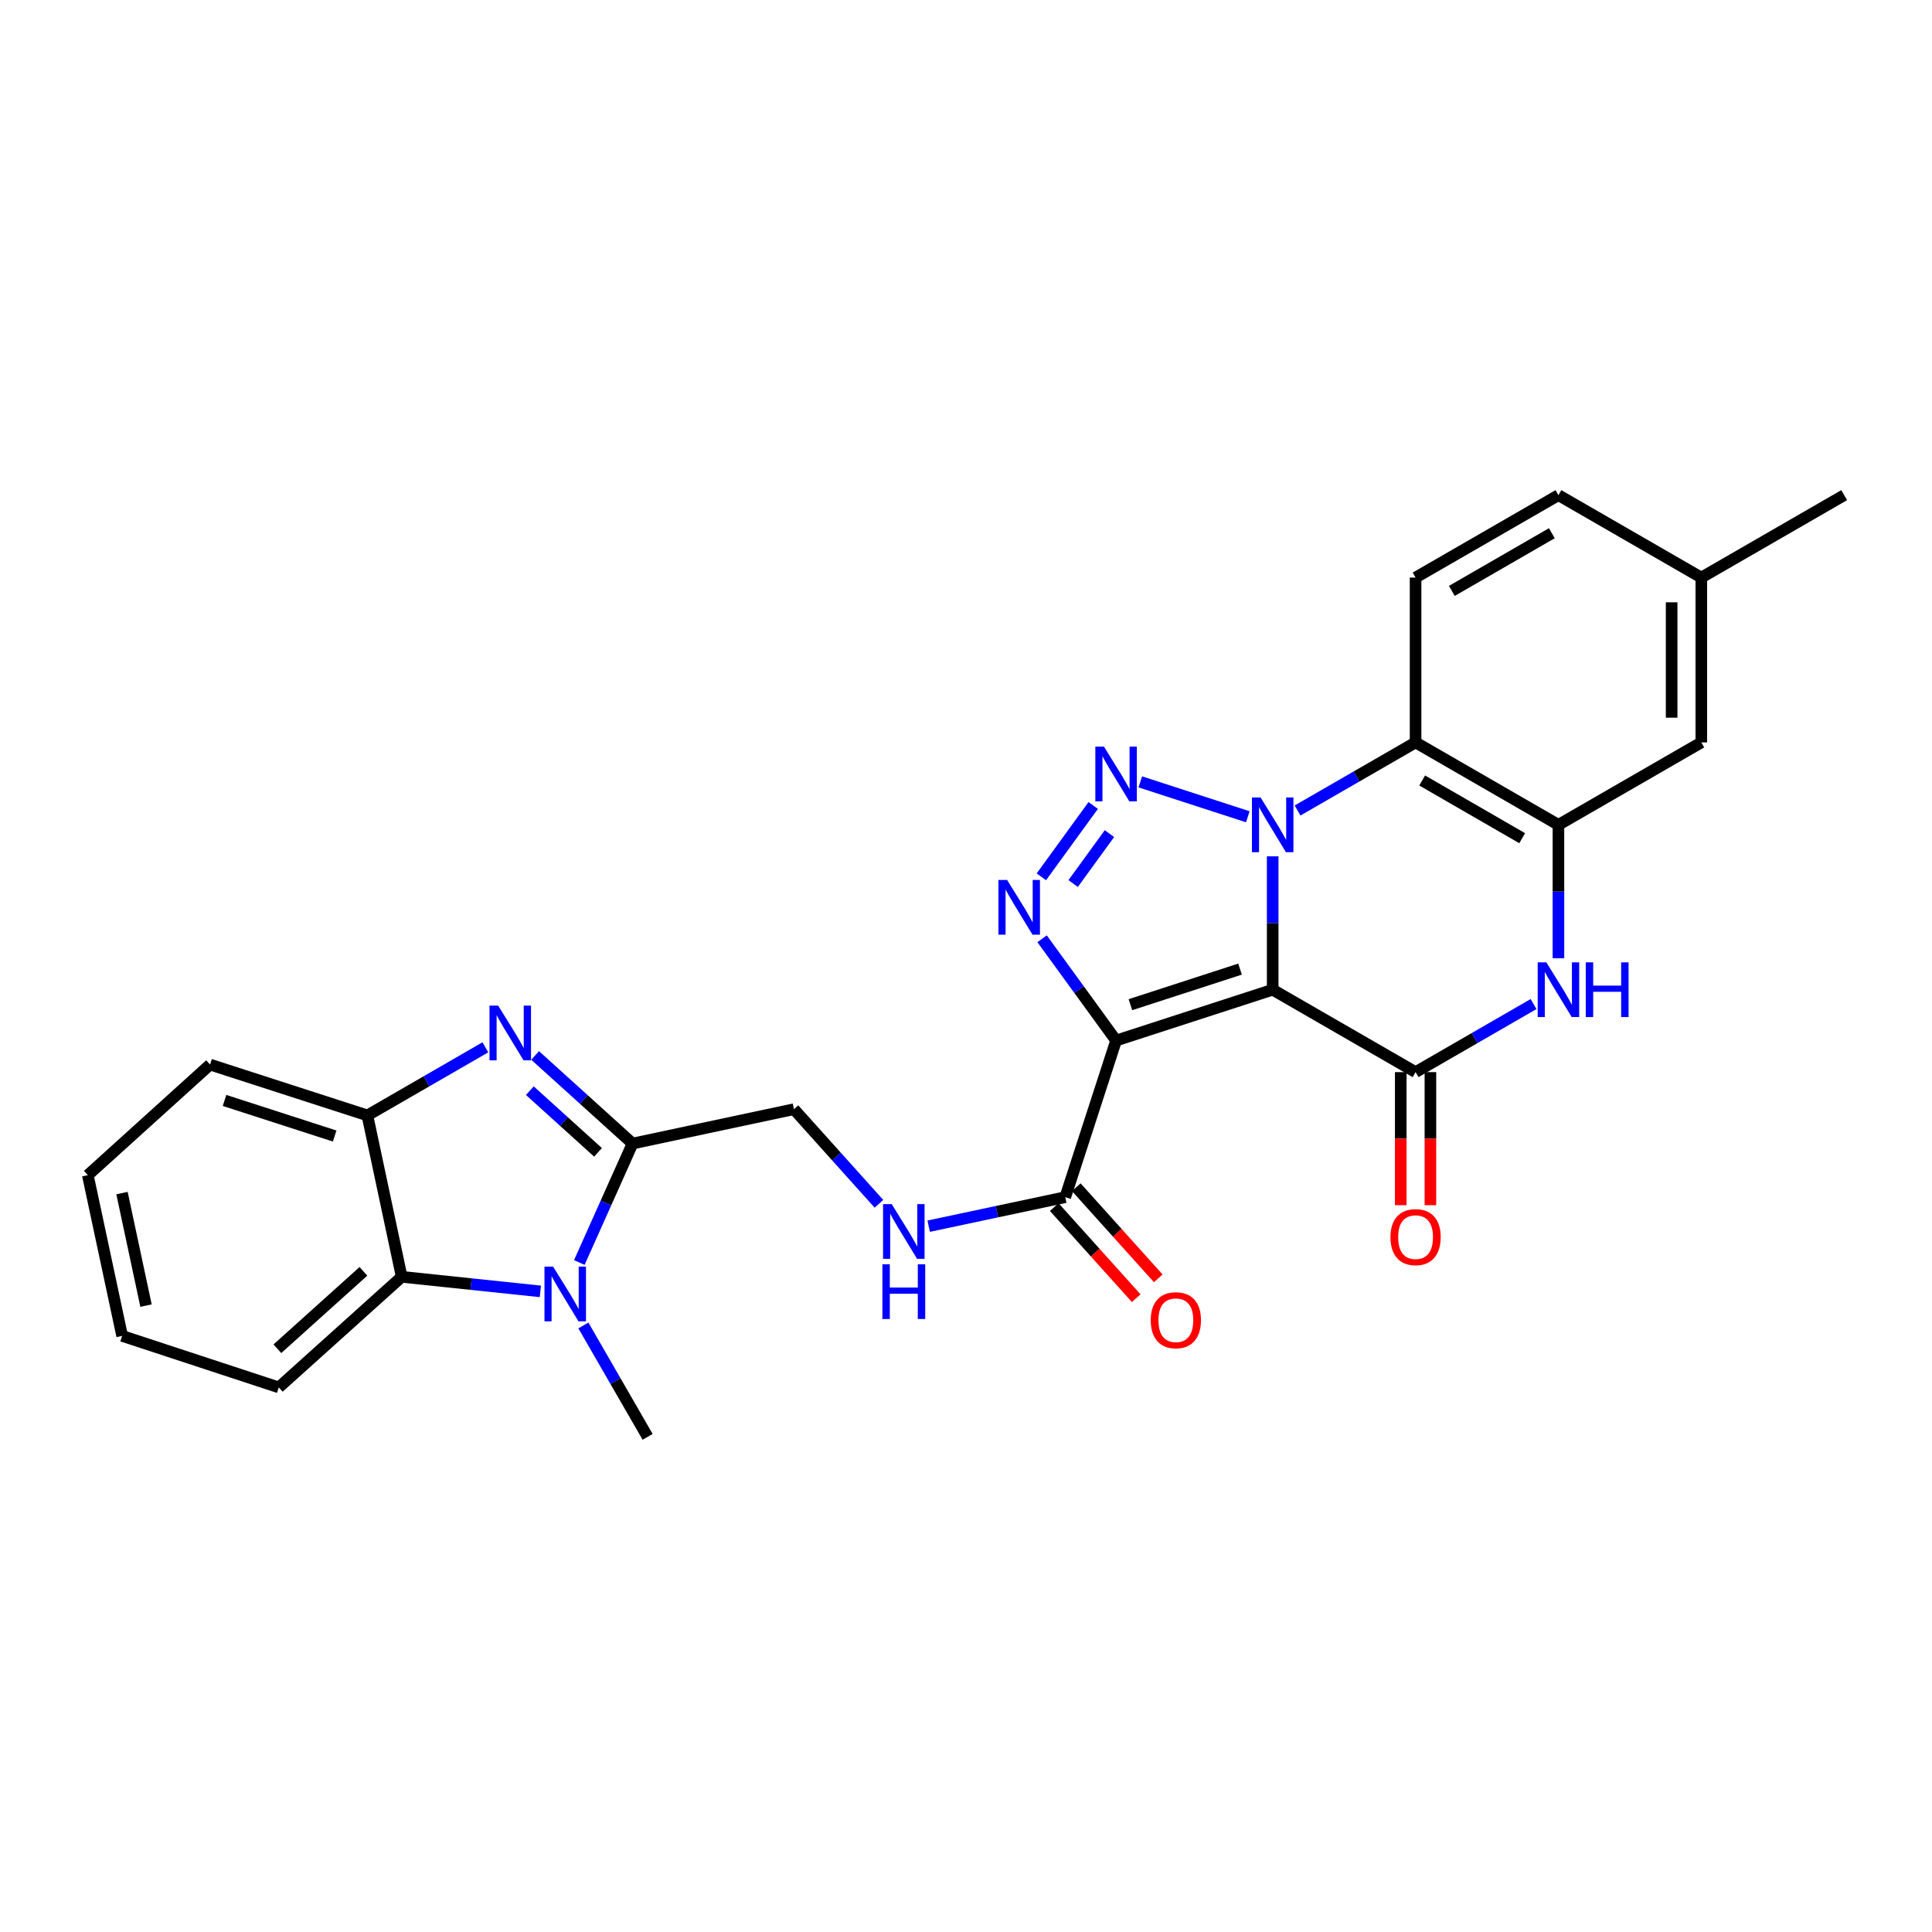 <?xml version='1.0' encoding='iso-8859-1'?>
<svg version='1.1' baseProfile='full'
              xmlns='http://www.w3.org/2000/svg'
                      xmlns:rdkit='http://www.rdkit.org/xml'
                      xmlns:xlink='http://www.w3.org/1999/xlink'
                  xml:space='preserve'
width='1000px' height='1000px' viewBox='0 0 1000 1000'>
<!-- END OF HEADER -->
<rect style='opacity:1.0;fill:#FFFFFF;stroke:none' width='1000' height='1000' x='0' y='0'> </rect>
<path class='bond-0' d='M 658.738,512.272 L 658.738,477.753' style='fill:none;fill-rule:evenodd;stroke:#000000;stroke-width:6px;stroke-linecap:butt;stroke-linejoin:miter;stroke-opacity:1' />
<path class='bond-0' d='M 658.738,477.753 L 658.738,443.235' style='fill:none;fill-rule:evenodd;stroke:#0000FF;stroke-width:6px;stroke-linecap:butt;stroke-linejoin:miter;stroke-opacity:1' />
<path class='bond-1' d='M 658.738,512.272 L 577.683,538.581' style='fill:none;fill-rule:evenodd;stroke:#000000;stroke-width:6px;stroke-linecap:butt;stroke-linejoin:miter;stroke-opacity:1' />
<path class='bond-1' d='M 641.837,501.608 L 585.099,520.024' style='fill:none;fill-rule:evenodd;stroke:#000000;stroke-width:6px;stroke-linecap:butt;stroke-linejoin:miter;stroke-opacity:1' />
<path class='bond-4' d='M 658.738,512.272 L 732.7,554.932' style='fill:none;fill-rule:evenodd;stroke:#000000;stroke-width:6px;stroke-linecap:butt;stroke-linejoin:miter;stroke-opacity:1' />
<path class='bond-2' d='M 645.867,422.763 L 590.216,404.693' style='fill:none;fill-rule:evenodd;stroke:#0000FF;stroke-width:6px;stroke-linecap:butt;stroke-linejoin:miter;stroke-opacity:1' />
<path class='bond-7' d='M 671.612,419.515 L 702.156,401.894' style='fill:none;fill-rule:evenodd;stroke:#0000FF;stroke-width:6px;stroke-linecap:butt;stroke-linejoin:miter;stroke-opacity:1' />
<path class='bond-7' d='M 702.156,401.894 L 732.7,384.273' style='fill:none;fill-rule:evenodd;stroke:#000000;stroke-width:6px;stroke-linecap:butt;stroke-linejoin:miter;stroke-opacity:1' />
<path class='bond-3' d='M 577.683,538.581 L 558.534,512.246' style='fill:none;fill-rule:evenodd;stroke:#000000;stroke-width:6px;stroke-linecap:butt;stroke-linejoin:miter;stroke-opacity:1' />
<path class='bond-3' d='M 558.534,512.246 L 539.385,485.911' style='fill:none;fill-rule:evenodd;stroke:#0000FF;stroke-width:6px;stroke-linecap:butt;stroke-linejoin:miter;stroke-opacity:1' />
<path class='bond-11' d='M 577.683,538.581 L 551.382,619.644' style='fill:none;fill-rule:evenodd;stroke:#000000;stroke-width:6px;stroke-linecap:butt;stroke-linejoin:miter;stroke-opacity:1' />
<path class='bond-28' d='M 565.842,416.916 L 539.014,453.831' style='fill:none;fill-rule:evenodd;stroke:#0000FF;stroke-width:6px;stroke-linecap:butt;stroke-linejoin:miter;stroke-opacity:1' />
<path class='bond-28' d='M 574.244,431.484 L 555.464,457.324' style='fill:none;fill-rule:evenodd;stroke:#0000FF;stroke-width:6px;stroke-linecap:butt;stroke-linejoin:miter;stroke-opacity:1' />
<path class='bond-9' d='M 732.7,554.932 L 763.236,537.316' style='fill:none;fill-rule:evenodd;stroke:#000000;stroke-width:6px;stroke-linecap:butt;stroke-linejoin:miter;stroke-opacity:1' />
<path class='bond-9' d='M 763.236,537.316 L 793.772,519.699' style='fill:none;fill-rule:evenodd;stroke:#0000FF;stroke-width:6px;stroke-linecap:butt;stroke-linejoin:miter;stroke-opacity:1' />
<path class='bond-17' d='M 725.02,554.932 L 725.02,589.366' style='fill:none;fill-rule:evenodd;stroke:#000000;stroke-width:6px;stroke-linecap:butt;stroke-linejoin:miter;stroke-opacity:1' />
<path class='bond-17' d='M 725.02,589.366 L 725.02,623.8' style='fill:none;fill-rule:evenodd;stroke:#FF0000;stroke-width:6px;stroke-linecap:butt;stroke-linejoin:miter;stroke-opacity:1' />
<path class='bond-17' d='M 740.381,554.932 L 740.381,589.366' style='fill:none;fill-rule:evenodd;stroke:#000000;stroke-width:6px;stroke-linecap:butt;stroke-linejoin:miter;stroke-opacity:1' />
<path class='bond-17' d='M 740.381,589.366 L 740.381,623.8' style='fill:none;fill-rule:evenodd;stroke:#FF0000;stroke-width:6px;stroke-linecap:butt;stroke-linejoin:miter;stroke-opacity:1' />
<path class='bond-5' d='M 327.403,591.901 L 410.941,574.116' style='fill:none;fill-rule:evenodd;stroke:#000000;stroke-width:6px;stroke-linecap:butt;stroke-linejoin:miter;stroke-opacity:1' />
<path class='bond-6' d='M 327.403,591.901 L 302.193,569.1' style='fill:none;fill-rule:evenodd;stroke:#000000;stroke-width:6px;stroke-linecap:butt;stroke-linejoin:miter;stroke-opacity:1' />
<path class='bond-6' d='M 302.193,569.1 L 276.982,546.299' style='fill:none;fill-rule:evenodd;stroke:#0000FF;stroke-width:6px;stroke-linecap:butt;stroke-linejoin:miter;stroke-opacity:1' />
<path class='bond-6' d='M 309.537,596.453 L 291.889,580.492' style='fill:none;fill-rule:evenodd;stroke:#000000;stroke-width:6px;stroke-linecap:butt;stroke-linejoin:miter;stroke-opacity:1' />
<path class='bond-6' d='M 291.889,580.492 L 274.241,564.532' style='fill:none;fill-rule:evenodd;stroke:#0000FF;stroke-width:6px;stroke-linecap:butt;stroke-linejoin:miter;stroke-opacity:1' />
<path class='bond-8' d='M 327.403,591.901 L 313.627,622.686' style='fill:none;fill-rule:evenodd;stroke:#000000;stroke-width:6px;stroke-linecap:butt;stroke-linejoin:miter;stroke-opacity:1' />
<path class='bond-8' d='M 313.627,622.686 L 299.851,653.471' style='fill:none;fill-rule:evenodd;stroke:#0000FF;stroke-width:6px;stroke-linecap:butt;stroke-linejoin:miter;stroke-opacity:1' />
<path class='bond-13' d='M 251.233,542.086 L 220.694,559.71' style='fill:none;fill-rule:evenodd;stroke:#0000FF;stroke-width:6px;stroke-linecap:butt;stroke-linejoin:miter;stroke-opacity:1' />
<path class='bond-13' d='M 220.694,559.71 L 190.154,577.333' style='fill:none;fill-rule:evenodd;stroke:#000000;stroke-width:6px;stroke-linecap:butt;stroke-linejoin:miter;stroke-opacity:1' />
<path class='bond-10' d='M 732.7,384.273 L 806.646,426.942' style='fill:none;fill-rule:evenodd;stroke:#000000;stroke-width:6px;stroke-linecap:butt;stroke-linejoin:miter;stroke-opacity:1' />
<path class='bond-10' d='M 736.115,403.978 L 787.877,433.846' style='fill:none;fill-rule:evenodd;stroke:#000000;stroke-width:6px;stroke-linecap:butt;stroke-linejoin:miter;stroke-opacity:1' />
<path class='bond-15' d='M 732.7,384.273 L 732.7,298.952' style='fill:none;fill-rule:evenodd;stroke:#000000;stroke-width:6px;stroke-linecap:butt;stroke-linejoin:miter;stroke-opacity:1' />
<path class='bond-12' d='M 279.692,668.413 L 243.807,664.646' style='fill:none;fill-rule:evenodd;stroke:#0000FF;stroke-width:6px;stroke-linecap:butt;stroke-linejoin:miter;stroke-opacity:1' />
<path class='bond-12' d='M 243.807,664.646 L 207.921,660.88' style='fill:none;fill-rule:evenodd;stroke:#000000;stroke-width:6px;stroke-linecap:butt;stroke-linejoin:miter;stroke-opacity:1' />
<path class='bond-21' d='M 301.958,686.057 L 318.585,714.883' style='fill:none;fill-rule:evenodd;stroke:#0000FF;stroke-width:6px;stroke-linecap:butt;stroke-linejoin:miter;stroke-opacity:1' />
<path class='bond-21' d='M 318.585,714.883 L 335.212,743.709' style='fill:none;fill-rule:evenodd;stroke:#000000;stroke-width:6px;stroke-linecap:butt;stroke-linejoin:miter;stroke-opacity:1' />
<path class='bond-29' d='M 806.646,495.978 L 806.646,461.46' style='fill:none;fill-rule:evenodd;stroke:#0000FF;stroke-width:6px;stroke-linecap:butt;stroke-linejoin:miter;stroke-opacity:1' />
<path class='bond-29' d='M 806.646,461.46 L 806.646,426.942' style='fill:none;fill-rule:evenodd;stroke:#000000;stroke-width:6px;stroke-linecap:butt;stroke-linejoin:miter;stroke-opacity:1' />
<path class='bond-18' d='M 806.646,426.942 L 880.6,384.273' style='fill:none;fill-rule:evenodd;stroke:#000000;stroke-width:6px;stroke-linecap:butt;stroke-linejoin:miter;stroke-opacity:1' />
<path class='bond-14' d='M 551.382,619.644 L 516.034,627.156' style='fill:none;fill-rule:evenodd;stroke:#000000;stroke-width:6px;stroke-linecap:butt;stroke-linejoin:miter;stroke-opacity:1' />
<path class='bond-14' d='M 516.034,627.156 L 480.686,634.667' style='fill:none;fill-rule:evenodd;stroke:#0000FF;stroke-width:6px;stroke-linecap:butt;stroke-linejoin:miter;stroke-opacity:1' />
<path class='bond-19' d='M 545.672,624.781 L 566.887,648.361' style='fill:none;fill-rule:evenodd;stroke:#000000;stroke-width:6px;stroke-linecap:butt;stroke-linejoin:miter;stroke-opacity:1' />
<path class='bond-19' d='M 566.887,648.361 L 588.101,671.941' style='fill:none;fill-rule:evenodd;stroke:#FF0000;stroke-width:6px;stroke-linecap:butt;stroke-linejoin:miter;stroke-opacity:1' />
<path class='bond-19' d='M 557.092,614.507 L 578.306,638.087' style='fill:none;fill-rule:evenodd;stroke:#000000;stroke-width:6px;stroke-linecap:butt;stroke-linejoin:miter;stroke-opacity:1' />
<path class='bond-19' d='M 578.306,638.087 L 599.52,661.667' style='fill:none;fill-rule:evenodd;stroke:#FF0000;stroke-width:6px;stroke-linecap:butt;stroke-linejoin:miter;stroke-opacity:1' />
<path class='bond-23' d='M 207.921,660.88 L 144.302,718.116' style='fill:none;fill-rule:evenodd;stroke:#000000;stroke-width:6px;stroke-linecap:butt;stroke-linejoin:miter;stroke-opacity:1' />
<path class='bond-23' d='M 188.105,658.045 L 143.571,698.111' style='fill:none;fill-rule:evenodd;stroke:#000000;stroke-width:6px;stroke-linecap:butt;stroke-linejoin:miter;stroke-opacity:1' />
<path class='bond-31' d='M 207.921,660.88 L 190.154,577.333' style='fill:none;fill-rule:evenodd;stroke:#000000;stroke-width:6px;stroke-linecap:butt;stroke-linejoin:miter;stroke-opacity:1' />
<path class='bond-24' d='M 190.154,577.333 L 108.733,551.024' style='fill:none;fill-rule:evenodd;stroke:#000000;stroke-width:6px;stroke-linecap:butt;stroke-linejoin:miter;stroke-opacity:1' />
<path class='bond-24' d='M 173.218,588.004 L 116.223,569.587' style='fill:none;fill-rule:evenodd;stroke:#000000;stroke-width:6px;stroke-linecap:butt;stroke-linejoin:miter;stroke-opacity:1' />
<path class='bond-16' d='M 454.943,623.084 L 432.942,598.6' style='fill:none;fill-rule:evenodd;stroke:#0000FF;stroke-width:6px;stroke-linecap:butt;stroke-linejoin:miter;stroke-opacity:1' />
<path class='bond-16' d='M 432.942,598.6 L 410.941,574.116' style='fill:none;fill-rule:evenodd;stroke:#000000;stroke-width:6px;stroke-linecap:butt;stroke-linejoin:miter;stroke-opacity:1' />
<path class='bond-20' d='M 732.7,298.952 L 806.646,256.291' style='fill:none;fill-rule:evenodd;stroke:#000000;stroke-width:6px;stroke-linecap:butt;stroke-linejoin:miter;stroke-opacity:1' />
<path class='bond-20' d='M 751.468,305.858 L 803.23,275.996' style='fill:none;fill-rule:evenodd;stroke:#000000;stroke-width:6px;stroke-linecap:butt;stroke-linejoin:miter;stroke-opacity:1' />
<path class='bond-22' d='M 880.6,384.273 L 880.6,298.952' style='fill:none;fill-rule:evenodd;stroke:#000000;stroke-width:6px;stroke-linecap:butt;stroke-linejoin:miter;stroke-opacity:1' />
<path class='bond-22' d='M 865.239,371.475 L 865.239,311.75' style='fill:none;fill-rule:evenodd;stroke:#000000;stroke-width:6px;stroke-linecap:butt;stroke-linejoin:miter;stroke-opacity:1' />
<path class='bond-30' d='M 806.646,256.291 L 880.6,298.952' style='fill:none;fill-rule:evenodd;stroke:#000000;stroke-width:6px;stroke-linecap:butt;stroke-linejoin:miter;stroke-opacity:1' />
<path class='bond-25' d='M 880.6,298.952 L 954.545,256.291' style='fill:none;fill-rule:evenodd;stroke:#000000;stroke-width:6px;stroke-linecap:butt;stroke-linejoin:miter;stroke-opacity:1' />
<path class='bond-26' d='M 144.302,718.116 L 63.222,691.465' style='fill:none;fill-rule:evenodd;stroke:#000000;stroke-width:6px;stroke-linecap:butt;stroke-linejoin:miter;stroke-opacity:1' />
<path class='bond-27' d='M 108.733,551.024 L 45.455,608.269' style='fill:none;fill-rule:evenodd;stroke:#000000;stroke-width:6px;stroke-linecap:butt;stroke-linejoin:miter;stroke-opacity:1' />
<path class='bond-32' d='M 63.222,691.465 L 45.455,608.269' style='fill:none;fill-rule:evenodd;stroke:#000000;stroke-width:6px;stroke-linecap:butt;stroke-linejoin:miter;stroke-opacity:1' />
<path class='bond-32' d='M 75.579,675.777 L 63.142,617.54' style='fill:none;fill-rule:evenodd;stroke:#000000;stroke-width:6px;stroke-linecap:butt;stroke-linejoin:miter;stroke-opacity:1' />
<path  class='atom-1' d='M 652.478 412.782
L 661.758 427.782
Q 662.678 429.262, 664.158 431.942
Q 665.638 434.622, 665.718 434.782
L 665.718 412.782
L 669.478 412.782
L 669.478 441.102
L 665.598 441.102
L 655.638 424.702
Q 654.478 422.782, 653.238 420.582
Q 652.038 418.382, 651.678 417.702
L 651.678 441.102
L 647.998 441.102
L 647.998 412.782
L 652.478 412.782
' fill='#0000FF'/>
<path  class='atom-3' d='M 571.423 386.464
L 580.703 401.464
Q 581.623 402.944, 583.103 405.624
Q 584.583 408.304, 584.663 408.464
L 584.663 386.464
L 588.423 386.464
L 588.423 414.784
L 584.543 414.784
L 574.583 398.384
Q 573.423 396.464, 572.183 394.264
Q 570.983 392.064, 570.623 391.384
L 570.623 414.784
L 566.943 414.784
L 566.943 386.464
L 571.423 386.464
' fill='#0000FF'/>
<path  class='atom-4' d='M 521.279 455.46
L 530.559 470.46
Q 531.479 471.94, 532.959 474.62
Q 534.439 477.3, 534.519 477.46
L 534.519 455.46
L 538.279 455.46
L 538.279 483.78
L 534.399 483.78
L 524.439 467.38
Q 523.279 465.46, 522.039 463.26
Q 520.839 461.06, 520.479 460.38
L 520.479 483.78
L 516.799 483.78
L 516.799 455.46
L 521.279 455.46
' fill='#0000FF'/>
<path  class='atom-7' d='M 257.848 520.496
L 267.128 535.496
Q 268.048 536.976, 269.528 539.656
Q 271.008 542.336, 271.088 542.496
L 271.088 520.496
L 274.848 520.496
L 274.848 548.816
L 270.968 548.816
L 261.008 532.416
Q 259.848 530.496, 258.608 528.296
Q 257.408 526.096, 257.048 525.416
L 257.048 548.816
L 253.368 548.816
L 253.368 520.496
L 257.848 520.496
' fill='#0000FF'/>
<path  class='atom-9' d='M 286.3 655.603
L 295.58 670.603
Q 296.5 672.083, 297.98 674.763
Q 299.46 677.443, 299.54 677.603
L 299.54 655.603
L 303.3 655.603
L 303.3 683.923
L 299.42 683.923
L 289.46 667.523
Q 288.3 665.603, 287.06 663.403
Q 285.86 661.203, 285.5 660.523
L 285.5 683.923
L 281.82 683.923
L 281.82 655.603
L 286.3 655.603
' fill='#0000FF'/>
<path  class='atom-10' d='M 800.386 498.112
L 809.666 513.112
Q 810.586 514.592, 812.066 517.272
Q 813.546 519.952, 813.626 520.112
L 813.626 498.112
L 817.386 498.112
L 817.386 526.432
L 813.506 526.432
L 803.546 510.032
Q 802.386 508.112, 801.146 505.912
Q 799.946 503.712, 799.586 503.032
L 799.586 526.432
L 795.906 526.432
L 795.906 498.112
L 800.386 498.112
' fill='#0000FF'/>
<path  class='atom-10' d='M 820.786 498.112
L 824.626 498.112
L 824.626 510.152
L 839.106 510.152
L 839.106 498.112
L 842.946 498.112
L 842.946 526.432
L 839.106 526.432
L 839.106 513.352
L 824.626 513.352
L 824.626 526.432
L 820.786 526.432
L 820.786 498.112
' fill='#0000FF'/>
<path  class='atom-15' d='M 461.55 623.243
L 470.83 638.243
Q 471.75 639.723, 473.23 642.403
Q 474.71 645.083, 474.79 645.243
L 474.79 623.243
L 478.55 623.243
L 478.55 651.563
L 474.67 651.563
L 464.71 635.163
Q 463.55 633.243, 462.31 631.043
Q 461.11 628.843, 460.75 628.163
L 460.75 651.563
L 457.07 651.563
L 457.07 623.243
L 461.55 623.243
' fill='#0000FF'/>
<path  class='atom-15' d='M 456.73 654.395
L 460.57 654.395
L 460.57 666.435
L 475.05 666.435
L 475.05 654.395
L 478.89 654.395
L 478.89 682.715
L 475.05 682.715
L 475.05 669.635
L 460.57 669.635
L 460.57 682.715
L 456.73 682.715
L 456.73 654.395
' fill='#0000FF'/>
<path  class='atom-18' d='M 719.7 640.333
Q 719.7 633.533, 723.06 629.733
Q 726.42 625.933, 732.7 625.933
Q 738.98 625.933, 742.34 629.733
Q 745.7 633.533, 745.7 640.333
Q 745.7 647.213, 742.3 651.133
Q 738.9 655.013, 732.7 655.013
Q 726.46 655.013, 723.06 651.133
Q 719.7 647.253, 719.7 640.333
M 732.7 651.813
Q 737.02 651.813, 739.34 648.933
Q 741.7 646.013, 741.7 640.333
Q 741.7 634.773, 739.34 631.973
Q 737.02 629.133, 732.7 629.133
Q 728.38 629.133, 726.02 631.933
Q 723.7 634.733, 723.7 640.333
Q 723.7 646.053, 726.02 648.933
Q 728.38 651.813, 732.7 651.813
' fill='#FF0000'/>
<path  class='atom-20' d='M 595.618 683.344
Q 595.618 676.544, 598.978 672.744
Q 602.338 668.944, 608.618 668.944
Q 614.898 668.944, 618.258 672.744
Q 621.618 676.544, 621.618 683.344
Q 621.618 690.224, 618.218 694.144
Q 614.818 698.024, 608.618 698.024
Q 602.378 698.024, 598.978 694.144
Q 595.618 690.264, 595.618 683.344
M 608.618 694.824
Q 612.938 694.824, 615.258 691.944
Q 617.618 689.024, 617.618 683.344
Q 617.618 677.784, 615.258 674.984
Q 612.938 672.144, 608.618 672.144
Q 604.298 672.144, 601.938 674.944
Q 599.618 677.744, 599.618 683.344
Q 599.618 689.064, 601.938 691.944
Q 604.298 694.824, 608.618 694.824
' fill='#FF0000'/>
</svg>
